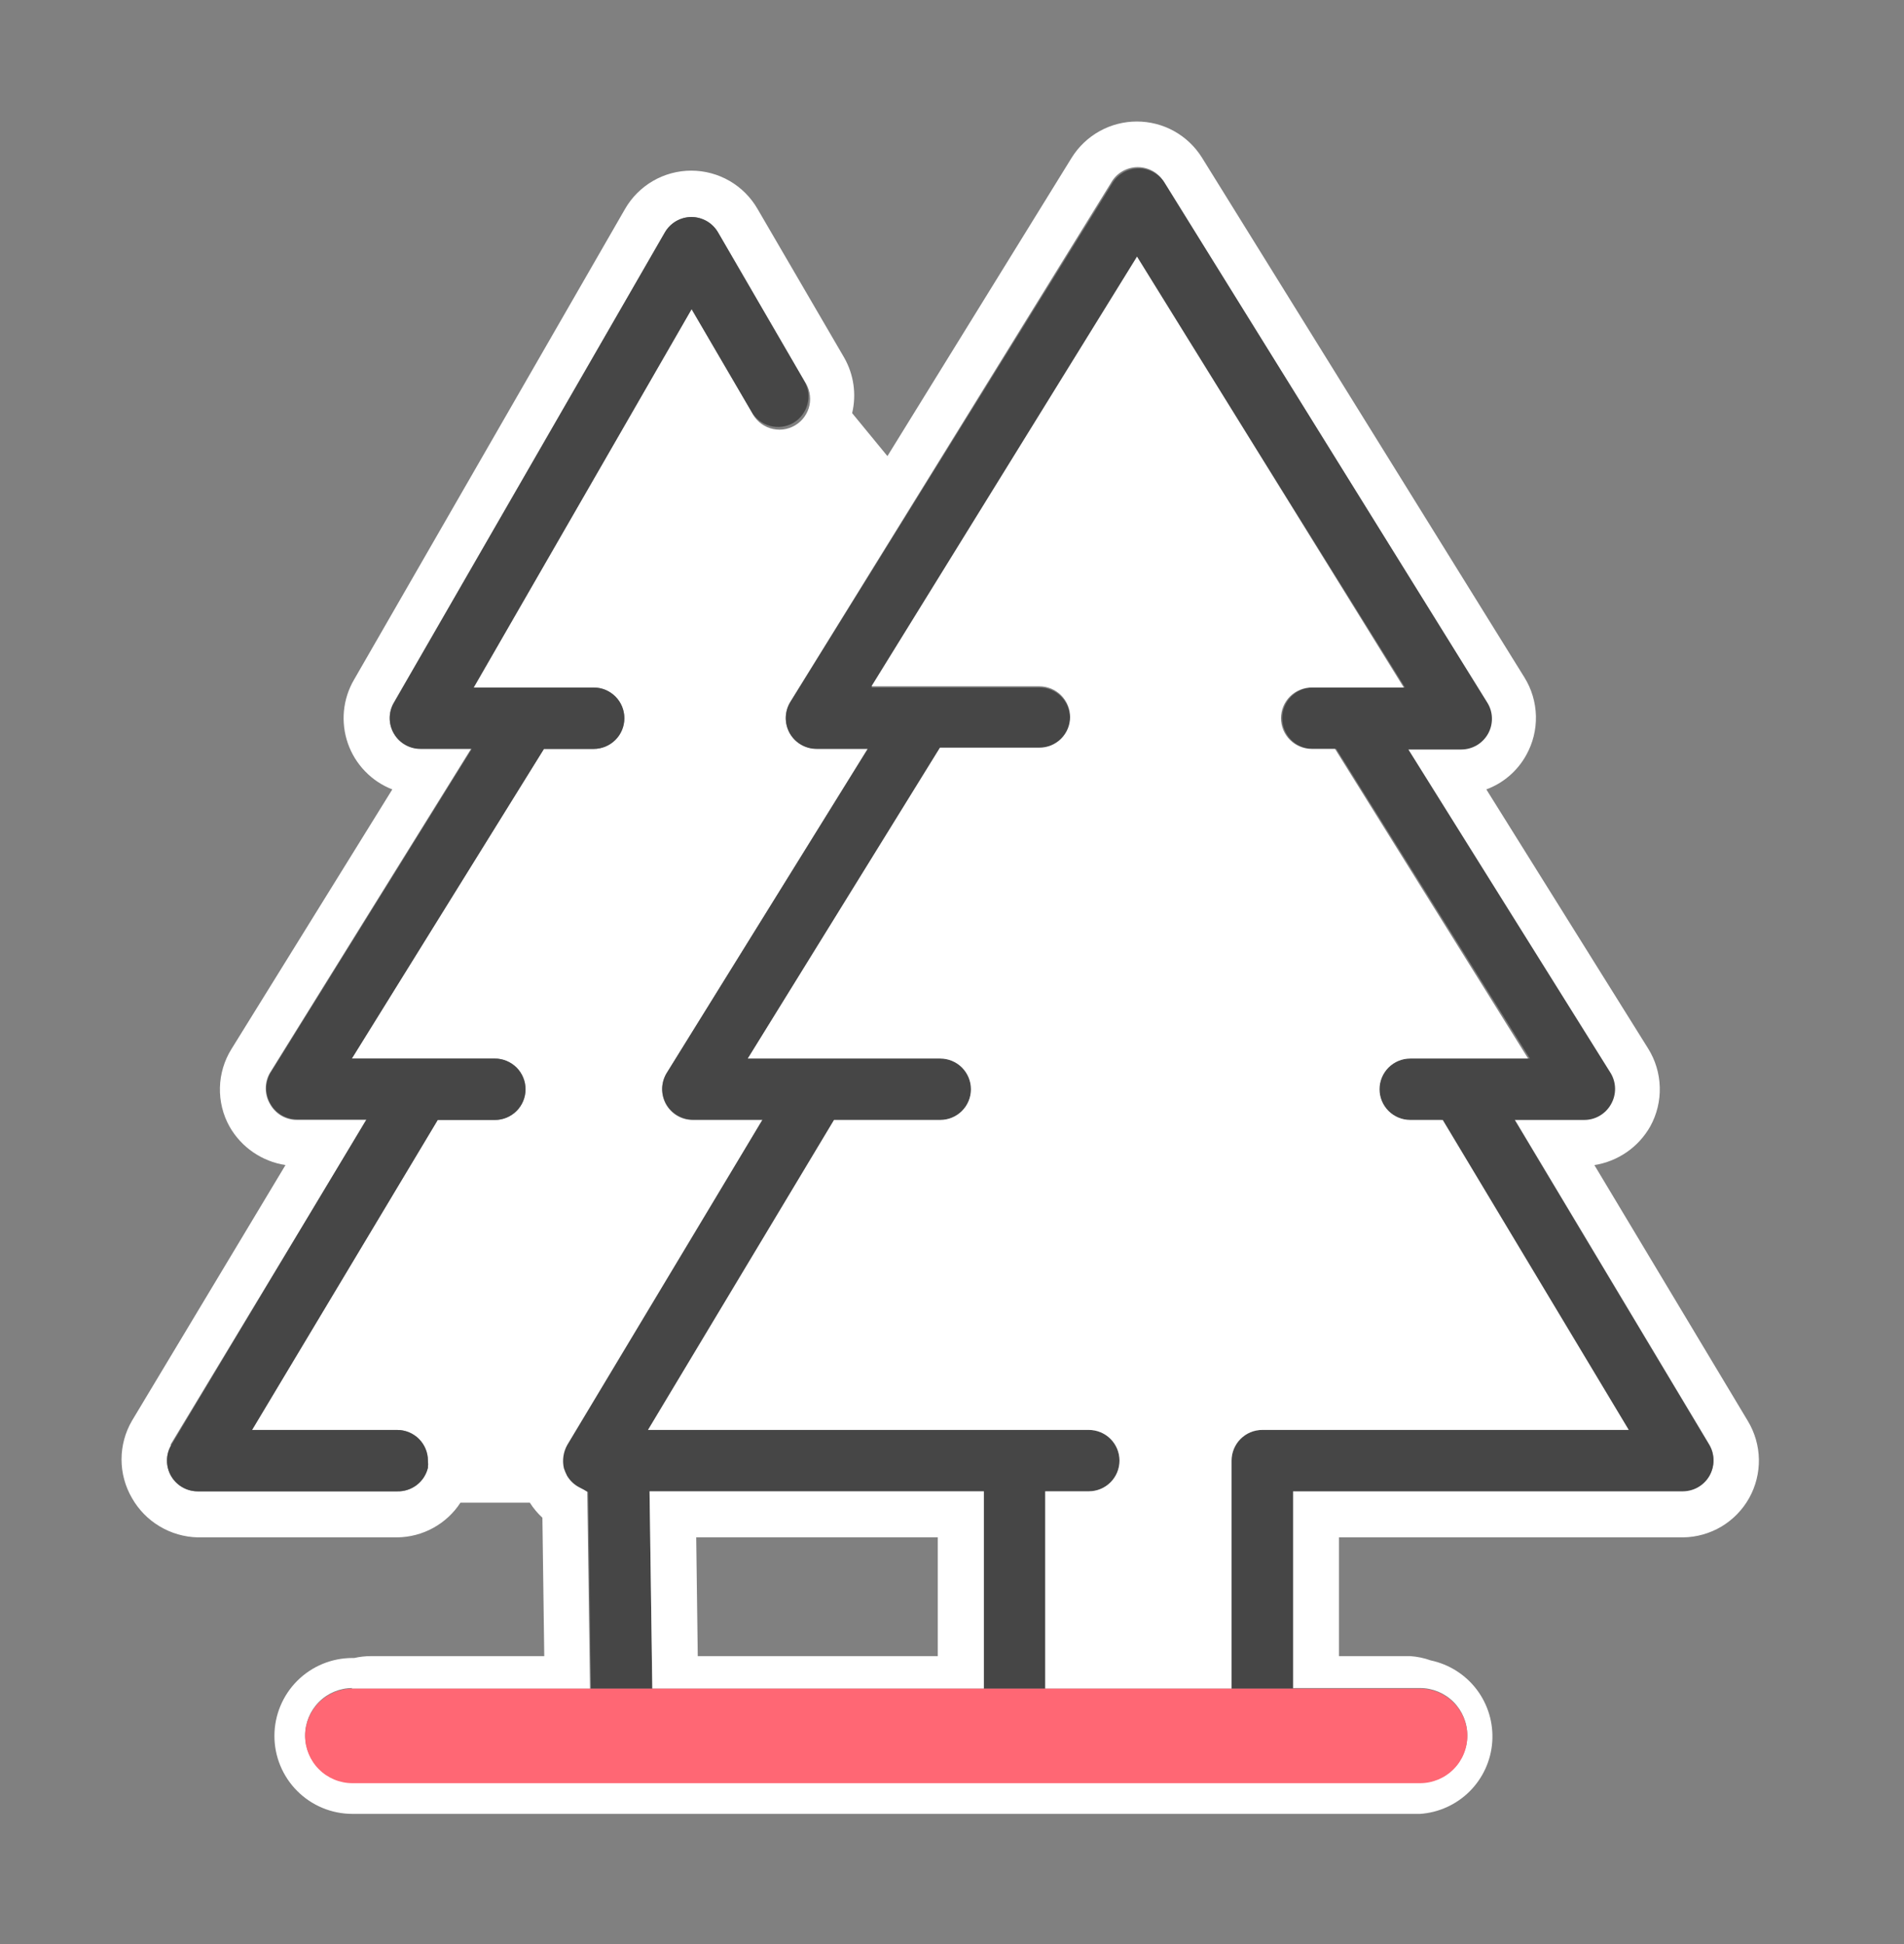 <svg width="47" height="48" viewBox="0 0 47 48" fill="none" xmlns="http://www.w3.org/2000/svg">
<rect x="0" y="0" width="47" height="48" fill="#808080" stroke="none"/>
<path d="M43.146 35.085L39.357 28.765C39.644 28.721 39.917 28.611 40.156 28.446C40.395 28.281 40.593 28.063 40.736 27.811C40.9 27.514 40.981 27.179 40.971 26.841C40.962 26.503 40.863 26.173 40.683 25.886L36.69 19.49C37.11 19.335 37.459 19.034 37.675 18.642C37.84 18.347 37.922 18.014 37.914 17.677C37.906 17.34 37.808 17.011 37.63 16.725L29.673 3.896C29.503 3.622 29.266 3.396 28.985 3.239C28.703 3.082 28.386 3 28.063 3C27.741 3 27.423 3.082 27.142 3.239C26.86 3.396 26.623 3.622 26.453 3.896L21.906 11.261L21.035 10.2C21.146 9.735 21.075 9.245 20.838 8.829L18.701 5.161C18.536 4.873 18.297 4.634 18.01 4.467C17.723 4.301 17.396 4.213 17.064 4.213C16.732 4.213 16.406 4.301 16.119 4.467C15.831 4.634 15.593 4.873 15.428 5.161L8.737 16.785C8.6 17.021 8.516 17.283 8.49 17.554C8.465 17.825 8.498 18.099 8.588 18.356C8.678 18.613 8.822 18.847 9.012 19.043C9.201 19.239 9.43 19.392 9.684 19.49L5.713 25.901C5.535 26.187 5.437 26.516 5.429 26.853C5.421 27.191 5.503 27.524 5.668 27.818C5.812 28.07 6.01 28.285 6.249 28.449C6.488 28.613 6.761 28.721 7.047 28.765L3.258 35.077C3.089 35.367 3 35.697 3 36.032C3 36.368 3.089 36.697 3.258 36.987C3.422 37.275 3.657 37.516 3.941 37.685C4.225 37.855 4.549 37.949 4.88 37.957H9.805C10.116 37.953 10.421 37.874 10.693 37.724C10.965 37.575 11.197 37.361 11.366 37.1H13.079C13.165 37.237 13.27 37.362 13.389 37.472L13.435 40.889H9.153C9.016 40.889 8.879 40.905 8.744 40.935H8.699C8.188 40.935 7.699 41.138 7.338 41.498C6.977 41.859 6.774 42.349 6.774 42.859C6.774 43.37 6.977 43.859 7.338 44.22C7.699 44.581 8.188 44.784 8.699 44.784H35.053C35.515 44.753 35.95 44.555 36.278 44.228C36.605 43.901 36.804 43.467 36.836 43.005C36.868 42.543 36.733 42.086 36.454 41.716C36.175 41.347 35.772 41.091 35.319 40.995C35.155 40.936 34.984 40.9 34.811 40.889H33.053V37.957H41.547C41.881 37.953 42.207 37.86 42.494 37.69C42.78 37.519 43.016 37.275 43.179 36.984C43.341 36.693 43.423 36.364 43.418 36.03C43.412 35.697 43.318 35.371 43.146 35.085ZM4.205 35.676L9.047 27.651H7.327C7.19 27.651 7.056 27.613 6.938 27.543C6.821 27.472 6.725 27.371 6.66 27.25C6.594 27.135 6.559 27.004 6.559 26.871C6.559 26.738 6.594 26.607 6.66 26.492L11.631 18.483H10.381C10.248 18.483 10.116 18.448 10 18.382C9.885 18.315 9.789 18.219 9.722 18.104C9.655 17.989 9.62 17.858 9.62 17.725C9.62 17.592 9.655 17.461 9.722 17.346L16.413 5.737C16.479 5.623 16.574 5.528 16.688 5.461C16.802 5.395 16.932 5.359 17.064 5.358C17.198 5.358 17.329 5.393 17.445 5.459C17.561 5.526 17.657 5.622 17.724 5.737L19.853 9.405C19.915 9.491 19.959 9.588 19.981 9.692C20.003 9.796 20.003 9.903 19.982 10.007C19.96 10.111 19.916 10.209 19.854 10.294C19.792 10.38 19.713 10.452 19.621 10.505C19.529 10.559 19.427 10.592 19.322 10.604C19.217 10.615 19.11 10.604 19.009 10.572C18.908 10.54 18.815 10.487 18.736 10.416C18.657 10.345 18.593 10.259 18.55 10.162L17.072 7.632L11.692 16.975H14.655C14.856 16.975 15.048 17.055 15.191 17.197C15.333 17.339 15.412 17.532 15.412 17.732C15.412 17.933 15.333 18.126 15.191 18.268C15.048 18.41 14.856 18.49 14.655 18.49H13.427L8.684 26.136H12.215C12.416 26.136 12.608 26.216 12.751 26.358C12.893 26.5 12.973 26.693 12.973 26.894C12.973 27.095 12.893 27.287 12.751 27.429C12.608 27.572 12.416 27.651 12.215 27.651H10.805L6.221 35.305H9.805C10.006 35.305 10.199 35.385 10.341 35.527C10.483 35.669 10.563 35.861 10.563 36.062C10.57 36.12 10.57 36.179 10.563 36.237C10.523 36.406 10.426 36.557 10.288 36.663C10.15 36.769 9.979 36.825 9.805 36.82H4.88C4.746 36.82 4.615 36.785 4.499 36.718C4.383 36.65 4.288 36.554 4.221 36.437C4.155 36.321 4.121 36.19 4.122 36.056C4.123 35.922 4.16 35.791 4.228 35.676H4.205ZM8.676 41.693H14.564L14.496 36.835L14.352 36.729C14.219 36.664 14.108 36.561 14.033 36.434C14.004 36.375 13.978 36.314 13.958 36.252C13.912 36.056 13.942 35.851 14.041 35.676L18.822 27.651H17.102C16.967 27.652 16.834 27.616 16.717 27.547C16.6 27.479 16.504 27.38 16.438 27.262C16.373 27.143 16.34 27.009 16.343 26.874C16.347 26.739 16.386 26.607 16.458 26.492L21.421 18.483H20.156C20.021 18.483 19.888 18.447 19.771 18.378C19.654 18.31 19.558 18.211 19.492 18.093C19.426 17.974 19.393 17.841 19.397 17.705C19.401 17.57 19.44 17.438 19.512 17.323L27.423 4.517C27.488 4.399 27.584 4.3 27.701 4.231C27.818 4.163 27.951 4.126 28.086 4.126C28.221 4.126 28.354 4.163 28.471 4.231C28.587 4.3 28.683 4.399 28.749 4.517L36.69 17.331C36.762 17.446 36.801 17.578 36.805 17.713C36.809 17.848 36.776 17.982 36.71 18.1C36.644 18.219 36.548 18.317 36.431 18.386C36.314 18.454 36.181 18.491 36.046 18.49H34.743L39.744 26.492C39.81 26.607 39.845 26.738 39.845 26.871C39.845 27.004 39.81 27.135 39.744 27.25C39.677 27.368 39.581 27.466 39.463 27.534C39.346 27.602 39.212 27.637 39.077 27.636H37.387L42.191 35.661C42.259 35.775 42.296 35.906 42.297 36.039C42.299 36.172 42.265 36.303 42.2 36.419C42.135 36.535 42.04 36.632 41.925 36.7C41.811 36.767 41.68 36.804 41.547 36.805H31.916V41.677H35.053C35.363 41.677 35.66 41.8 35.879 42.019C36.097 42.238 36.22 42.535 36.22 42.844C36.22 43.154 36.097 43.45 35.879 43.669C35.66 43.888 35.363 44.011 35.053 44.011H8.699C8.389 44.011 8.093 43.888 7.874 43.669C7.655 43.45 7.532 43.154 7.532 42.844C7.532 42.535 7.655 42.238 7.874 42.019C8.093 41.8 8.389 41.677 8.699 41.677L8.676 41.693Z" fill="white"/>
<path d="M16.102 41.692L16.034 36.82H24.286V41.692H25.802V36.82H26.878C27.078 36.82 27.271 36.74 27.413 36.598C27.555 36.456 27.635 36.263 27.635 36.062C27.635 35.861 27.555 35.668 27.413 35.526C27.271 35.384 27.078 35.304 26.878 35.304H15.996L20.588 27.651H23.21C23.411 27.651 23.604 27.571 23.746 27.429C23.888 27.287 23.968 27.094 23.968 26.893C23.968 26.692 23.888 26.499 23.746 26.357C23.604 26.215 23.411 26.135 23.21 26.135H18.459L23.202 18.49H25.657C25.858 18.49 26.051 18.41 26.193 18.268C26.335 18.126 26.415 17.933 26.415 17.732C26.415 17.531 26.335 17.338 26.193 17.196C26.051 17.054 25.858 16.974 25.657 16.974H21.513L28.067 6.366L34.682 16.974H32.409C32.208 16.974 32.015 17.054 31.873 17.196C31.731 17.338 31.651 17.531 31.651 17.732C31.651 17.933 31.731 18.126 31.873 18.268C32.015 18.41 32.208 18.49 32.409 18.49H32.985L37.766 26.135H34.811C34.61 26.135 34.417 26.215 34.275 26.357C34.133 26.499 34.053 26.692 34.053 26.893C34.053 27.094 34.133 27.287 34.275 27.429C34.417 27.571 34.61 27.651 34.811 27.651H35.569L40.161 35.304H31.159C30.958 35.304 30.765 35.384 30.623 35.526C30.481 35.668 30.401 35.861 30.401 36.062V41.692H31.916V36.82H41.547C41.681 36.818 41.811 36.782 41.926 36.714C42.04 36.646 42.135 36.55 42.2 36.434C42.265 36.318 42.299 36.186 42.297 36.053C42.296 35.92 42.26 35.79 42.192 35.675L37.388 27.651H39.1C39.236 27.652 39.369 27.617 39.486 27.549C39.603 27.481 39.7 27.383 39.767 27.264C39.833 27.149 39.868 27.018 39.868 26.886C39.868 26.753 39.833 26.622 39.767 26.507L34.766 18.505H36.069C36.204 18.505 36.337 18.469 36.454 18.401C36.571 18.332 36.667 18.233 36.733 18.115C36.799 17.997 36.831 17.863 36.828 17.728C36.825 17.592 36.785 17.46 36.713 17.346L28.749 4.517C28.681 4.407 28.586 4.317 28.474 4.254C28.361 4.191 28.234 4.158 28.105 4.158C27.976 4.158 27.849 4.191 27.736 4.254C27.624 4.317 27.529 4.407 27.461 4.517L19.512 17.33C19.44 17.445 19.401 17.577 19.397 17.712C19.394 17.848 19.427 17.982 19.492 18.1C19.558 18.218 19.654 18.317 19.771 18.385C19.888 18.454 20.021 18.49 20.156 18.49H21.422L16.459 26.491C16.389 26.606 16.351 26.737 16.348 26.872C16.346 27.006 16.379 27.138 16.444 27.255C16.51 27.372 16.605 27.47 16.721 27.538C16.837 27.607 16.968 27.643 17.102 27.643H18.823L14.003 35.675C13.905 35.85 13.875 36.056 13.92 36.251C13.941 36.314 13.966 36.374 13.996 36.433C14.071 36.561 14.181 36.663 14.314 36.729L14.519 36.835L14.587 41.692H16.102Z" fill="#464646"/>
<path d="M24.286 36.82H16.034L16.102 41.692H24.286V36.82ZM23.149 40.889H17.224L17.186 37.956H23.149V40.889Z" fill="white"/>
<path d="M30.401 36.062C30.401 35.861 30.481 35.668 30.623 35.526C30.765 35.384 30.958 35.304 31.159 35.304H40.206L35.614 27.651H34.811C34.61 27.651 34.417 27.571 34.275 27.429C34.133 27.287 34.053 27.094 34.053 26.893C34.053 26.692 34.133 26.5 34.275 26.357C34.417 26.215 34.61 26.135 34.811 26.135H37.721L32.955 18.49H32.379C32.178 18.49 31.985 18.41 31.843 18.268C31.701 18.126 31.621 17.933 31.621 17.732C31.621 17.531 31.701 17.338 31.843 17.196C31.985 17.054 32.178 16.974 32.379 16.974H34.652L28.067 6.335L21.512 16.944H25.657C25.858 16.944 26.051 17.024 26.193 17.166C26.335 17.308 26.415 17.501 26.415 17.702C26.415 17.903 26.335 18.095 26.193 18.238C26.051 18.38 25.858 18.459 25.657 18.459H23.202L18.459 26.135H23.21C23.411 26.135 23.604 26.215 23.746 26.357C23.888 26.5 23.968 26.692 23.968 26.893C23.968 27.094 23.888 27.287 23.746 27.429C23.604 27.571 23.411 27.651 23.21 27.651H20.588L15.996 35.304H26.877C27.078 35.304 27.271 35.384 27.413 35.526C27.555 35.668 27.635 35.861 27.635 36.062C27.635 36.263 27.555 36.456 27.413 36.598C27.271 36.74 27.078 36.82 26.877 36.82H25.801V41.692H30.401V36.062Z" fill="white"/>
<path d="M4.88 36.82H9.805C9.979 36.825 10.15 36.769 10.288 36.663C10.426 36.557 10.523 36.406 10.563 36.237C10.569 36.179 10.569 36.12 10.563 36.062C10.563 35.861 10.483 35.669 10.341 35.527C10.199 35.385 10.006 35.305 9.805 35.305H6.221L10.805 27.651H12.215C12.416 27.651 12.608 27.572 12.751 27.429C12.893 27.287 12.972 27.095 12.972 26.894C12.972 26.693 12.893 26.5 12.751 26.358C12.608 26.216 12.416 26.136 12.215 26.136H8.684L13.427 18.49H14.655C14.856 18.49 15.048 18.41 15.19 18.268C15.333 18.126 15.412 17.933 15.412 17.732C15.412 17.532 15.333 17.339 15.19 17.197C15.048 17.055 14.856 16.975 14.655 16.975H11.692L17.072 7.632L18.549 10.162C18.649 10.336 18.814 10.463 19.007 10.515C19.2 10.568 19.406 10.542 19.58 10.443C19.666 10.393 19.742 10.326 19.802 10.247C19.862 10.167 19.907 10.077 19.932 9.98C19.957 9.884 19.963 9.784 19.95 9.685C19.936 9.586 19.903 9.491 19.853 9.405L17.724 5.737C17.657 5.622 17.561 5.526 17.445 5.459C17.329 5.393 17.198 5.358 17.064 5.358C16.932 5.359 16.802 5.395 16.688 5.461C16.574 5.528 16.479 5.623 16.413 5.737L9.722 17.354C9.655 17.469 9.62 17.599 9.62 17.732C9.62 17.865 9.655 17.996 9.722 18.111C9.788 18.227 9.885 18.323 10 18.389C10.116 18.456 10.247 18.491 10.381 18.49H11.646L6.676 26.492C6.609 26.607 6.574 26.738 6.574 26.871C6.574 27.004 6.609 27.135 6.676 27.25C6.742 27.368 6.839 27.466 6.956 27.534C7.073 27.602 7.207 27.637 7.342 27.636H9.047L4.228 35.676C4.16 35.791 4.123 35.922 4.122 36.056C4.121 36.19 4.155 36.321 4.221 36.437C4.288 36.554 4.383 36.65 4.499 36.717C4.615 36.785 4.746 36.82 4.88 36.82Z" fill="#464646"/>
<path d="M8.699 44.026H35.054C35.363 44.026 35.66 43.903 35.879 43.684C36.098 43.465 36.221 43.169 36.221 42.859C36.221 42.55 36.098 42.253 35.879 42.034C35.66 41.815 35.363 41.692 35.054 41.692H8.699C8.39 41.692 8.093 41.815 7.874 42.034C7.655 42.253 7.532 42.55 7.532 42.859C7.532 43.169 7.655 43.465 7.874 43.684C8.093 43.903 8.39 44.026 8.699 44.026Z" fill="#FF6774"/>
</svg>
